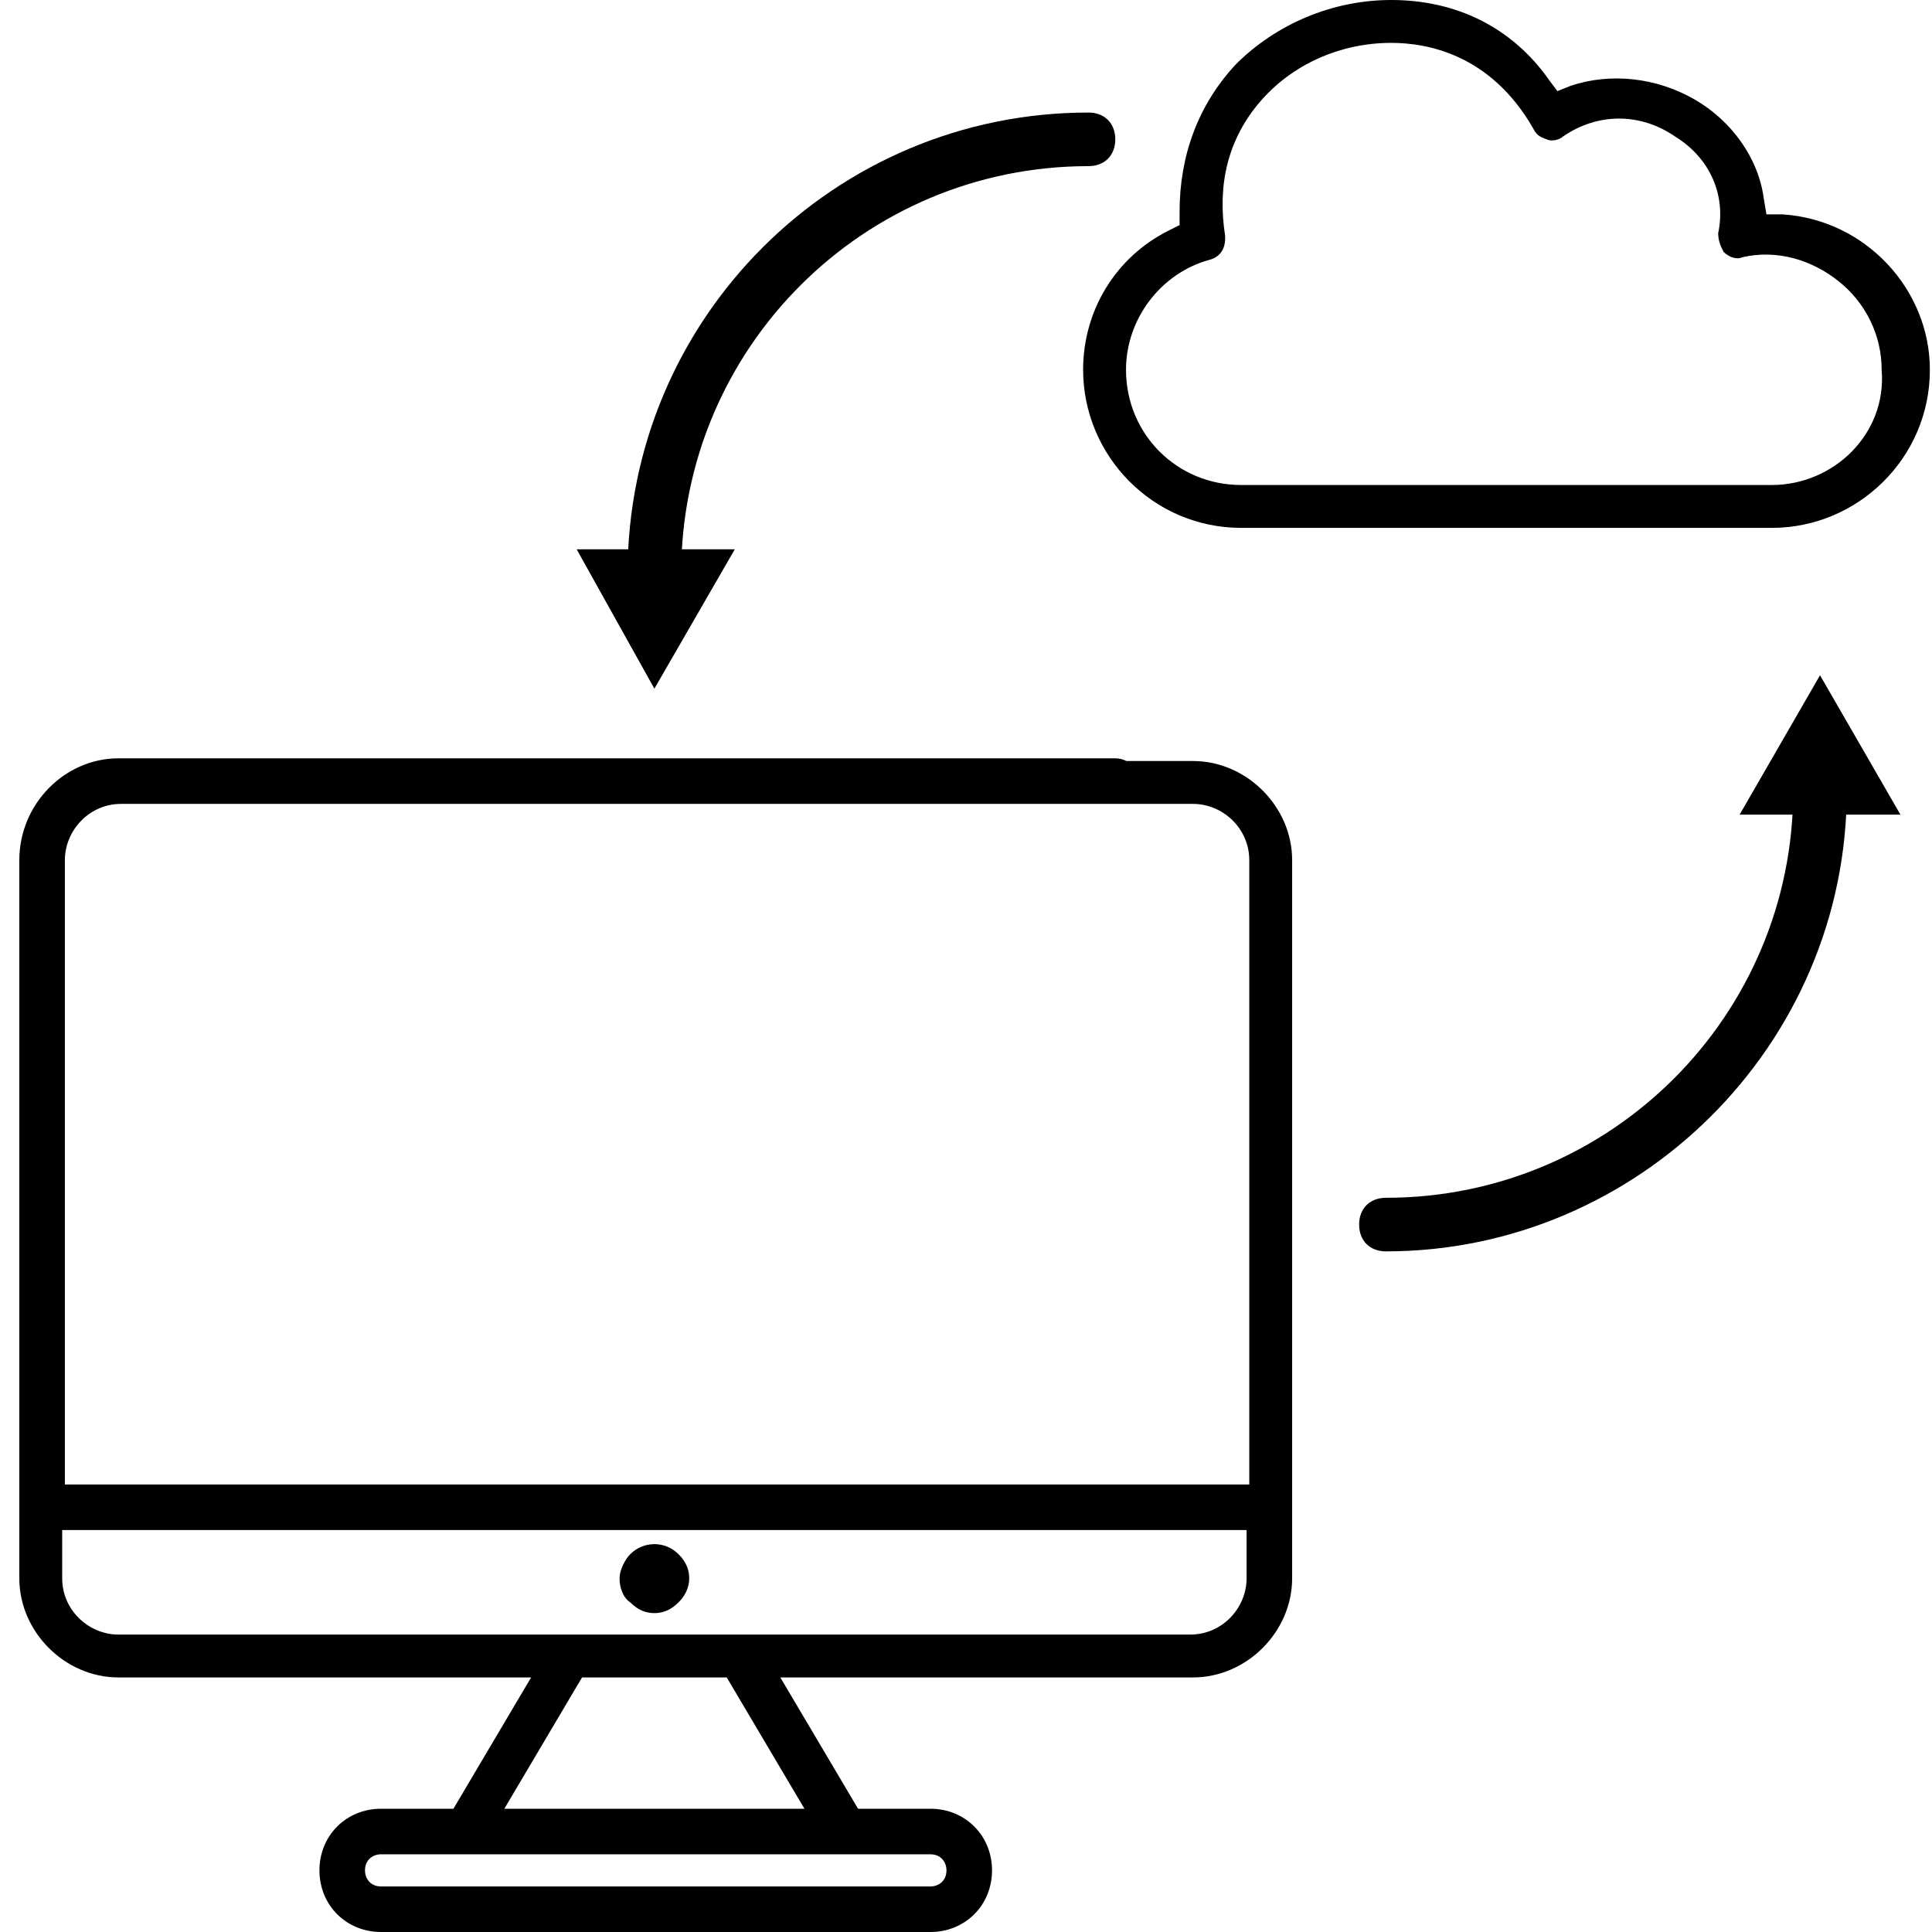 <?xml version="1.0" encoding="UTF-8"?>
<svg xmlns="http://www.w3.org/2000/svg" width="100" height="100" viewBox="0 0 100 100" fill="none">
  <path d="M57.727 39.251H6.132C3.358 39.251 1 41.609 1 44.522V81.692C1 84.466 3.358 86.824 6.132 86.824H27.491L23.469 93.62H19.724C17.921 93.62 16.534 95.007 16.534 96.81C16.534 98.613 17.921 100 19.724 100H48.157C49.96 100 51.347 98.613 51.347 96.81C51.347 95.007 49.96 93.62 48.157 93.62H44.412L40.39 86.824H61.749C64.523 86.824 66.881 84.466 66.881 81.692V44.522C66.881 41.748 64.523 39.39 61.749 39.39H57.172C56.478 39.39 56.062 39.945 56.062 40.499C56.062 41.054 56.478 41.609 57.172 41.609H61.749C63.275 41.609 64.662 42.857 64.662 44.522V76.838H3.358V44.522C3.358 42.996 4.606 41.609 6.27 41.609H57.865C58.559 41.609 58.975 41.054 58.975 40.499C58.975 39.806 58.42 39.251 57.727 39.251ZM48.157 95.978C48.712 95.978 48.989 96.394 48.989 96.81C48.989 97.365 48.573 97.642 48.157 97.642H19.724C19.169 97.642 18.892 97.226 18.892 96.81C18.892 96.255 19.308 95.978 19.724 95.978H48.157ZM41.638 93.62H26.104L30.126 86.824H37.616L41.638 93.62ZM64.523 79.196V81.692C64.523 83.218 63.275 84.605 61.61 84.605H6.132C4.606 84.605 3.219 83.356 3.219 81.692V79.196H64.523Z" fill="black"></path>
  <path d="M33.871 83.495C34.287 83.495 34.703 83.356 35.119 82.94C35.397 82.663 35.674 82.247 35.674 81.692C35.674 81.276 35.535 80.86 35.119 80.444C34.426 79.75 33.316 79.75 32.623 80.444C32.345 80.721 32.068 81.276 32.068 81.692C32.068 82.108 32.207 82.663 32.623 82.94C33.039 83.356 33.455 83.495 33.871 83.495Z" fill="black"></path>
  <path d="M92.262 11.096H91.43L91.291 10.264C91.014 8.183 89.627 6.241 87.685 5.132C85.743 4.022 83.385 3.745 81.305 4.438L80.612 4.716L80.195 4.161C78.254 1.387 75.341 0 72.012 0C68.961 0 66.048 1.248 63.968 3.329C62.026 5.409 61.055 8.044 61.055 10.957V11.65L60.501 11.928C57.727 13.315 56.062 16.089 56.062 19.14C56.062 23.578 59.668 27.323 64.245 27.323H91.707C96.145 27.323 99.89 23.717 99.89 19.14C99.89 14.979 96.562 11.373 92.262 11.096ZM91.707 25.104H64.245C60.917 25.104 58.282 22.469 58.282 19.14C58.282 16.505 60.084 14.147 62.581 13.454C63.136 13.315 63.413 12.899 63.413 12.344V12.205C62.997 9.57 63.552 7.212 65.216 5.27C66.881 3.329 69.377 2.219 72.012 2.219C73.815 2.219 77.144 2.774 79.363 6.657C79.502 6.935 79.641 7.074 80.057 7.212C80.334 7.351 80.75 7.212 80.889 7.074C82.692 5.825 84.911 5.825 86.714 7.074C88.517 8.183 89.349 10.125 88.933 12.067C88.933 12.483 89.072 12.76 89.211 13.037C89.488 13.315 89.904 13.454 90.182 13.315C91.985 12.899 93.788 13.454 95.175 14.563C96.562 15.673 97.394 17.337 97.394 19.14C97.671 22.469 94.897 25.104 91.707 25.104Z" fill="black"></path>
  <path d="M33.871 31.068C33.039 31.068 32.484 30.513 32.484 29.681C32.484 16.505 43.164 5.825 56.34 5.825C57.172 5.825 57.727 6.38 57.727 7.212C57.727 8.044 57.172 8.599 56.34 8.599C44.689 8.599 35.258 18.03 35.258 29.681C35.258 30.513 34.703 31.068 33.871 31.068Z" fill="black"></path>
  <path d="M38.032 28.433L33.871 35.645L29.849 28.433H38.032Z" fill="black"></path>
  <path d="M71.735 64.771C70.903 64.771 70.348 64.216 70.348 63.384C70.348 62.552 70.903 61.997 71.735 61.997C83.386 61.997 92.817 52.566 92.817 40.915C92.817 40.083 93.372 39.528 94.204 39.528C95.036 39.528 95.591 40.083 95.591 40.915C95.591 54.092 84.772 64.771 71.735 64.771Z" fill="black"></path>
  <path d="M90.043 42.164L94.204 34.951L98.365 42.164H90.043Z" fill="black"></path>
</svg>
